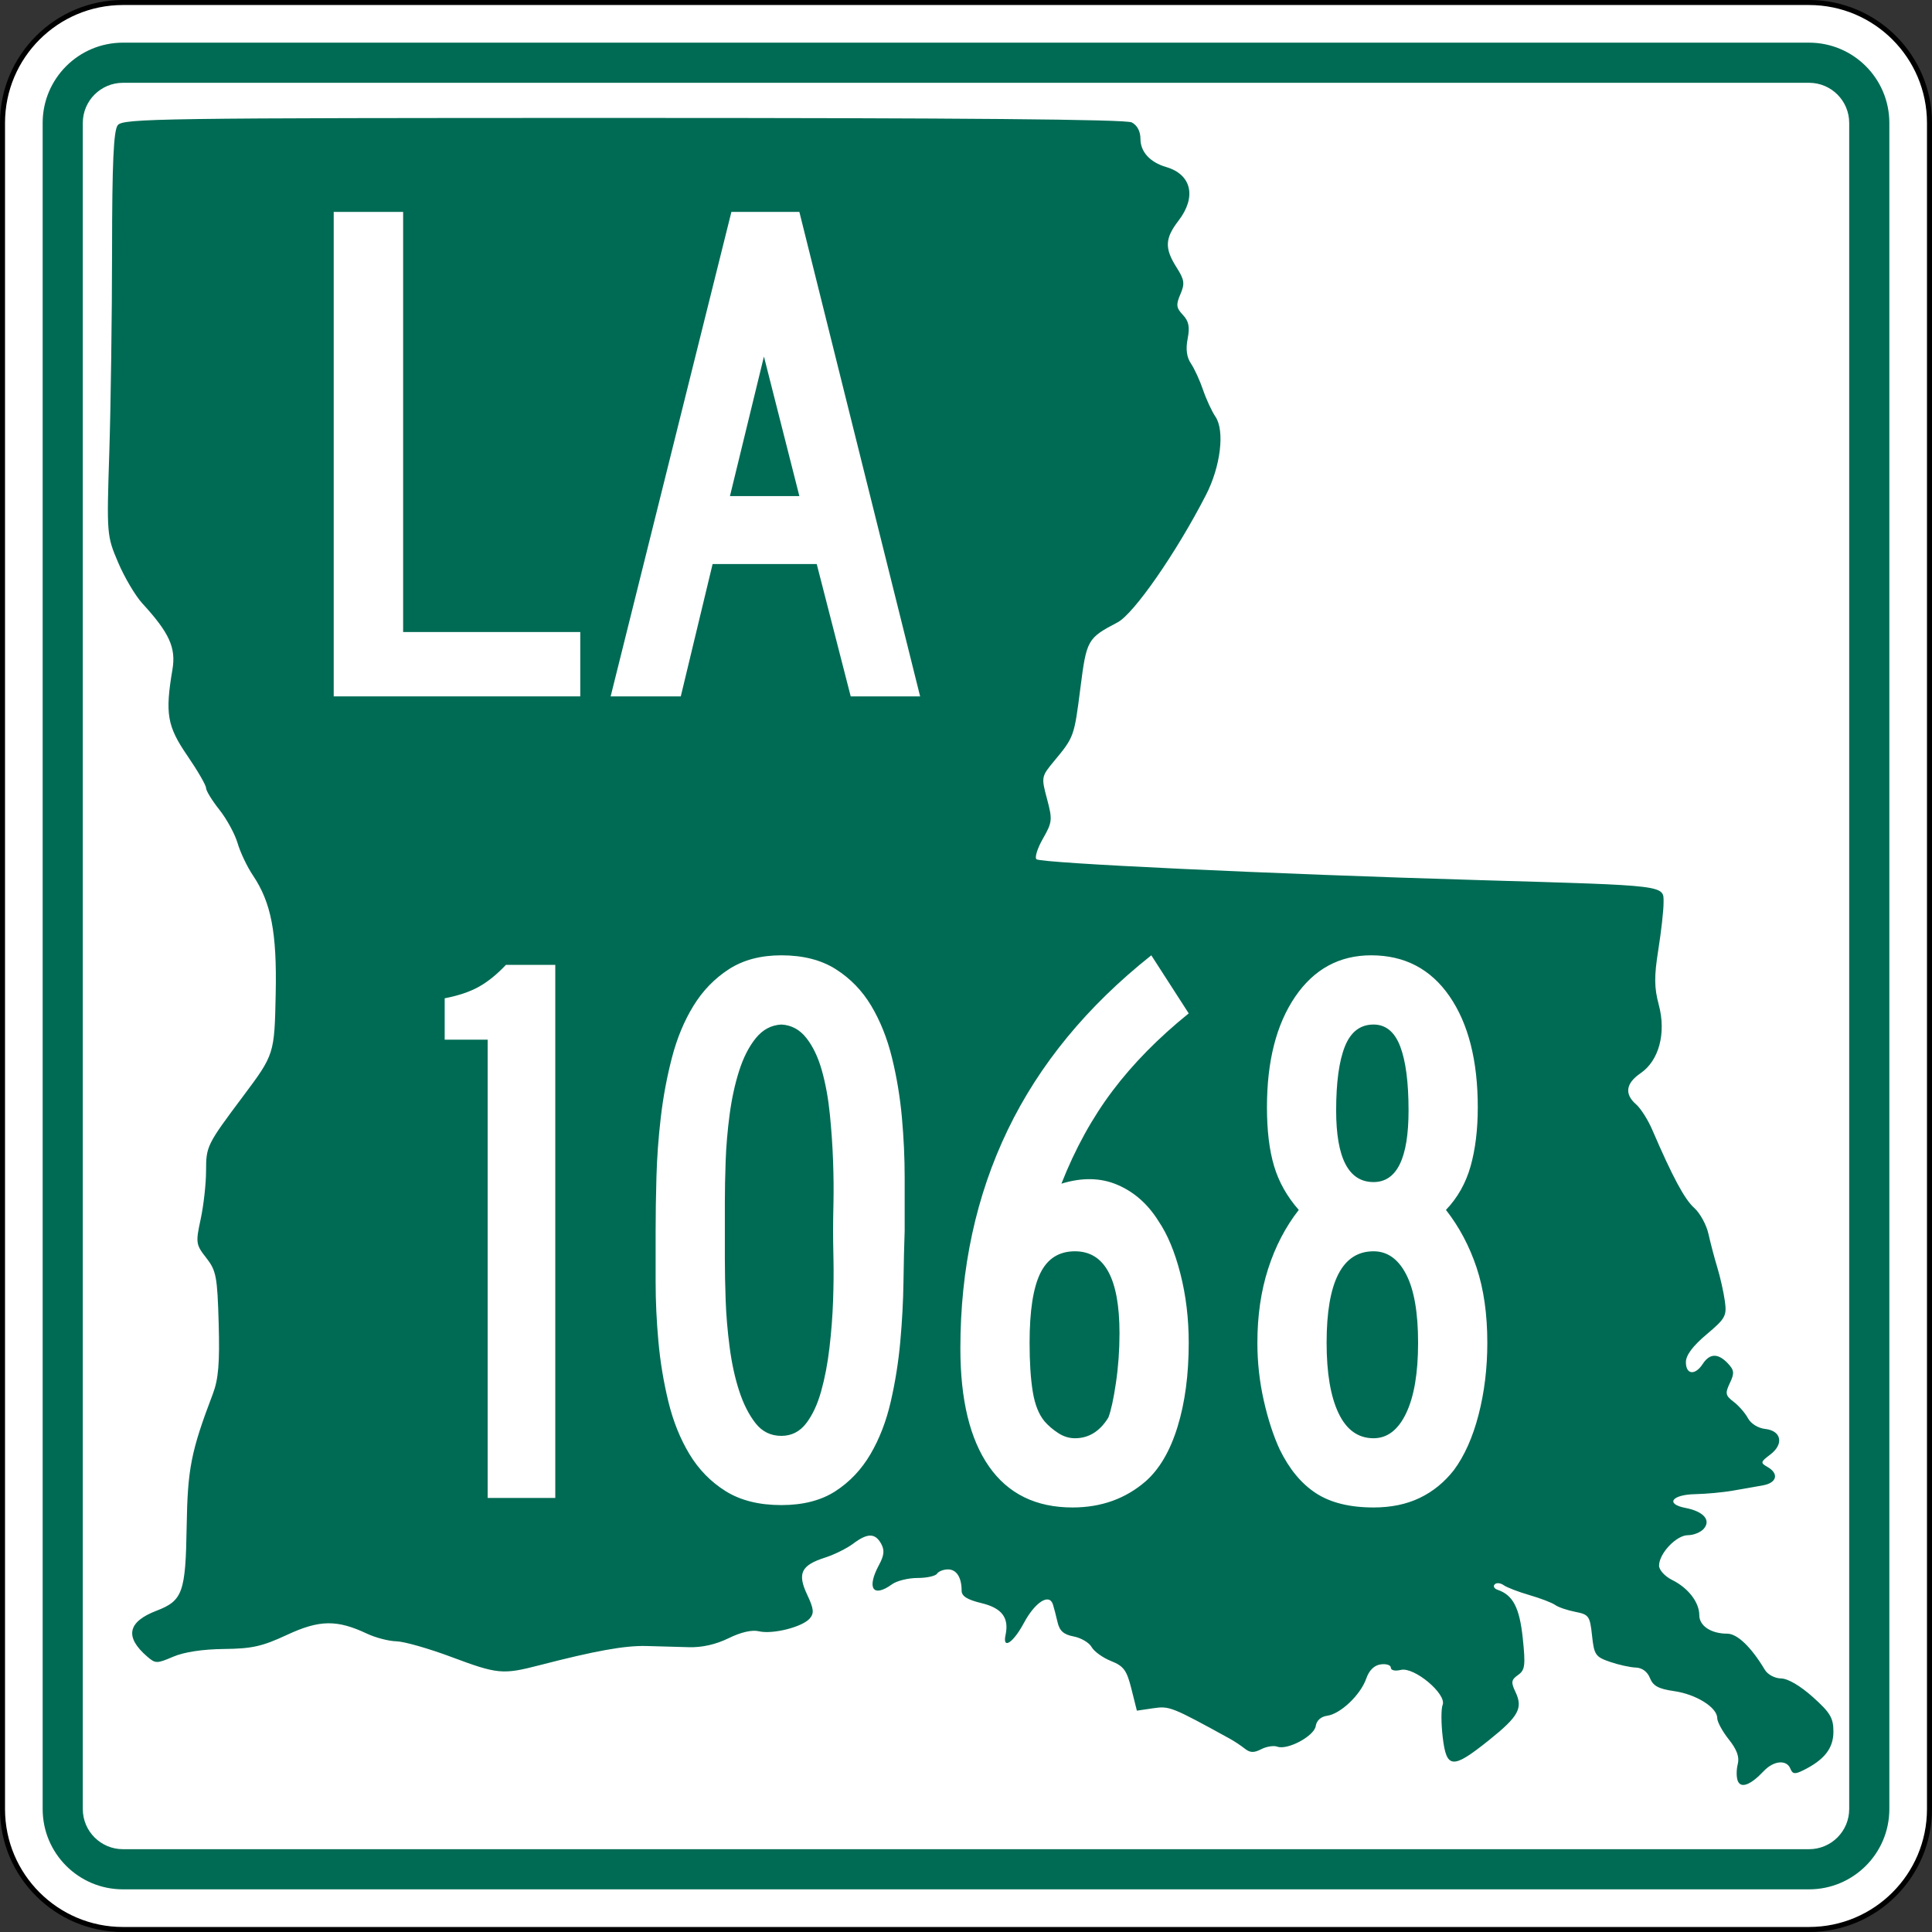 <?xml version="1.0" encoding="UTF-8" standalone="no"?>
<!-- Generator: Adobe Illustrator 12.0.0, SVG Export Plug-In . SVG Version: 6.00 Build 51448)  -->
<svg
   xmlns:dc="http://purl.org/dc/elements/1.1/"
   xmlns:cc="http://web.resource.org/cc/"
   xmlns:rdf="http://www.w3.org/1999/02/22-rdf-syntax-ns#"
   xmlns:svg="http://www.w3.org/2000/svg"
   xmlns="http://www.w3.org/2000/svg"
   xmlns:sodipodi="http://sodipodi.sourceforge.net/DTD/sodipodi-0.dtd"
   xmlns:inkscape="http://www.inkscape.org/namespaces/inkscape"
   version="1.1"
   id="Layer_1"
   width="385"
   height="385"
   viewBox="0 0 385 385"
   overflow="visible"
   enable-background="new 0 0 385 385"
   xml:space="preserve"
   sodipodi:version="0.32"
   inkscape:version="0.45"
   sodipodi:docname="Louisiana_1065.svg"
   sodipodi:docbase="M:\WP\up"
   inkscape:output_extension="org.inkscape.output.svg.inkscape"
   sodipodi:modified="true"><rect x="0" y="0" width="385" height="385" fill="#333333" stroke="none"/><defs
   id="defs60" /><sodipodi:namedview
   inkscape:window-height="712"
   inkscape:window-width="1024"
   inkscape:pageshadow="2"
   inkscape:pageopacity="0.0"
   guidetolerance="10.0"
   gridtolerance="10.0"
   objecttolerance="10.0"
   borderopacity="1.0"
   bordercolor="#666666"
   pagecolor="#ffffff"
   id="base"
   inkscape:zoom="0.97922078"
   inkscape:cx="192.50024"
   inkscape:cy="192.5"
   inkscape:window-x="439"
   inkscape:window-y="100"
   inkscape:current-layer="Layer_1" />
<g
   id="g3">
	<g
   id="g5">
		<g
   id="g7">
			<path
   fill="#FFFFFF"
   d="M0.5,24.5c0-13.255,10.745-24,24-24h336c13.254,0,24,10.745,24,24v336     c0,13.255-10.746,24-24,24H24.5c-13.255,0-24-10.745-24-24V24.5L0.5,24.5z"
   id="path9" />
			<path
   fill="#FFFFFF"
   d="M192.5,192.5"
   id="path11" />
		</g>
		<g
   id="g13">
			<path
   fill="none"
   stroke="#000000"
   stroke-linecap="round"
   stroke-linejoin="round"
   stroke-miterlimit="3.864"
   d="M0.5,24.5     c0-13.255,10.745-24,24-24h336c13.254,0,24,10.745,24,24v336c0,13.255-10.746,24-24,24H24.5     c-13.255,0-24-10.745-24-24V24.5L0.5,24.5z"
   id="path15" />
			<path
   fill="none"
   stroke="#000000"
   stroke-linecap="round"
   stroke-linejoin="round"
   stroke-miterlimit="3.864"
   d="     M192.5,192.5"
   id="path17" />
		</g>
	</g>
	<g
   id="g19">
		<g
   id="g21">
			<path
   fill="#006B54"
   d="M8.5,24.5c0-8.837,7.164-16,16-16h336c8.836,0,16,7.163,16,16v336     c0,8.837-7.164,16-16,16H24.5c-8.836,0-16-7.163-16-16V24.5L8.5,24.5z"
   id="path23" />
			<path
   fill="#006B54"
   d="M192.5,192.5"
   id="path25" />
		</g>
	</g>
	<g
   id="g27">
		<g
   id="g29">
			<path
   fill="#FFFFFF"
   d="M16.5,24.5c0-4.418,3.582-8,8-8h336c4.418,0,8,3.582,8,8v336     c0,4.419-3.582,8-8,8H24.5c-4.418,0-8-3.581-8-8V24.5L16.5,24.5z"
   id="path31" />
			<path
   fill="#FFFFFF"
   d="M192.5,192.5"
   id="path33" />
		</g>
	</g>
	<g
   id="g35">
		<path
   fill="#006B54"
   d="M346.297,354.895c-0.294-0.732-0.295-2.239-0.005-3.349    c0.368-1.408-0.17-2.893-1.782-4.918c-1.271-1.597-2.312-3.51-2.312-4.253    c0-2.12-4.194-4.745-8.591-5.376c-3.105-0.447-4.192-1.033-4.815-2.604    c-0.507-1.276-1.555-2.051-2.831-2.092c-1.115-0.036-3.43-0.547-5.146-1.138    c-2.877-0.989-3.152-1.396-3.563-5.237c-0.416-3.889-0.636-4.201-3.335-4.726    c-1.59-0.309-3.395-0.925-4.01-1.37c-0.615-0.443-2.923-1.33-5.129-1.969    c-2.205-0.639-4.52-1.529-5.144-1.981c-0.625-0.451-1.427-0.522-1.782-0.156    s-0.096,0.853,0.578,1.081c3.072,1.045,4.379,3.556,5.018,9.643    c0.568,5.432,0.449,6.361-0.94,7.334c-1.356,0.951-1.435,1.447-0.524,3.361    c1.553,3.263,0.656,4.887-5.35,9.692c-7.196,5.759-8.391,5.67-9.141-0.679    c-0.324-2.739-0.331-5.623-0.016-6.41c0.86-2.146-5.653-7.615-8.311-6.977    c-1.162,0.278-2.008,0.091-2.008-0.446c0-0.512-0.901-0.807-2.005-0.657    c-1.307,0.178-2.314,1.164-2.896,2.832c-1.126,3.236-5.123,7.043-7.771,7.403    c-1.259,0.171-2.131,0.953-2.296,2.058c-0.298,1.998-5.631,4.852-7.667,4.104    c-0.705-0.259-2.142-0.03-3.19,0.507c-1.469,0.753-2.227,0.726-3.283-0.114    c-0.756-0.601-2.1-1.491-2.988-1.979c-11.588-6.368-12.025-6.542-15.259-6.065    l-3.253,0.479l-1.09-4.35c-0.929-3.708-1.53-4.527-4.065-5.542    c-1.637-0.653-3.377-1.907-3.866-2.785c-0.491-0.878-2.098-1.827-3.572-2.108    c-2.011-0.385-2.817-1.107-3.225-2.886c-0.3-1.305-0.709-2.88-0.912-3.501    c-0.738-2.266-3.547-0.472-5.779,3.689c-2.136,3.984-4.312,5.404-3.66,2.388    c0.736-3.406-0.727-5.349-4.76-6.321c-2.879-0.693-3.994-1.391-3.994-2.498    c0-2.644-1.02-4.234-2.715-4.234c-0.899,0-1.882,0.385-2.185,0.854    s-2.053,0.854-3.891,0.854c-1.838,0-4.12,0.563-5.071,1.252    c-3.808,2.758-5.116,0.81-2.594-3.862c1.024-1.896,1.127-2.948,0.414-4.224    c-1.201-2.148-2.721-2.148-5.575,0.001c-1.242,0.937-3.762,2.183-5.602,2.772    c-4.772,1.532-5.555,3.15-3.563,7.381c1.328,2.818,1.423,3.707,0.512,4.759    c-1.479,1.706-7.414,3.195-10.132,2.542c-1.375-0.331-3.566,0.172-6.047,1.389    c-2.525,1.236-5.296,1.862-7.899,1.783c-2.205-0.066-6.014-0.174-8.464-0.236    c-4.301-0.11-10.177,0.946-21.347,3.838c-7.301,1.891-8.306,1.795-17.572-1.672    c-4.479-1.676-9.381-3.072-10.895-3.103c-1.513-0.03-4.154-0.716-5.87-1.523    c-5.995-2.823-9.473-2.771-15.943,0.241c-4.943,2.301-6.954,2.751-12.567,2.812    c-4.253,0.047-7.932,0.607-10.118,1.543c-3.272,1.399-3.521,1.396-5.206-0.063    c-4.488-3.889-3.863-6.899,1.889-9.104c5.215-1.998,5.801-3.631,6.01-16.764    c0.184-11.553,0.862-14.99,5.215-26.438c1.122-2.949,1.389-6.181,1.165-14.078    c-0.264-9.312-0.491-10.504-2.472-13.033c-2.08-2.654-2.131-3.014-1.114-7.729    c0.586-2.722,1.069-7.036,1.072-9.588c0.004-4.933,0.165-5.256,7.31-14.802    c6.318-8.441,6.318-8.445,6.568-20.544c0.25-12.175-0.903-18.157-4.546-23.572    c-1.142-1.697-2.511-4.577-3.044-6.399c-0.533-1.823-2.167-4.822-3.63-6.666    c-1.465-1.844-2.663-3.799-2.663-4.347c0-0.548-1.686-3.455-3.745-6.46    c-4.005-5.843-4.437-8.351-2.95-17.14c0.735-4.345-0.609-7.3-5.997-13.174    c-1.39-1.518-3.561-5.185-4.822-8.151c-2.271-5.339-2.289-5.559-1.761-22.03    c0.292-9.15,0.54-27.218,0.548-40.15c0.012-17.449,0.303-23.887,1.129-24.962    c1.036-1.348,8.047-1.45,100.719-1.451c67.581-0.002,100.165,0.284,101.346,0.889    c1.092,0.56,1.74,1.784,1.74,3.289c0,2.577,1.908,4.667,5.117,5.603    c5.074,1.48,6.104,5.974,2.455,10.71c-2.705,3.511-2.787,5.508-0.383,9.285    c1.576,2.478,1.687,3.237,0.77,5.355c-0.904,2.091-0.828,2.719,0.493,4.117    c1.18,1.249,1.412,2.405,0.954,4.742c-0.407,2.079-0.195,3.696,0.65,4.94    c0.689,1.016,1.777,3.384,2.416,5.261c0.639,1.877,1.752,4.282,2.472,5.343    c1.89,2.782,1.034,9.896-1.87,15.561    c-5.881,11.466-14.379,23.719-17.639,25.428    c-6.004,3.149-6.173,3.448-7.404,13.088c-1.238,9.689-1.268,9.768-5.225,14.535    c-2.566,3.093-2.588,3.205-1.424,7.556c1.105,4.126,1.052,4.646-0.807,7.896    c-1.095,1.913-1.682,3.769-1.307,4.123c0.832,0.783,46.537,2.937,88.441,4.167    c37.729,1.107,36.527,0.959,36.535,4.514c0.004,1.503-0.469,5.724-1.05,9.379    c-0.841,5.284-0.821,7.525,0.093,10.938c1.511,5.646,0.052,11.134-3.627,13.642    c-2.944,2.008-3.254,4.16-0.891,6.208c0.912,0.791,2.356,3.059,3.209,5.039    c4.068,9.446,6.444,13.87,8.375,15.596c1.157,1.034,2.434,3.365,2.836,5.182    c0.402,1.814,1.2,4.834,1.772,6.712c0.573,1.877,1.244,4.864,1.491,6.637    c0.417,2.98,0.141,3.485-3.654,6.685c-2.749,2.317-4.105,4.141-4.105,5.521    c0,2.499,1.832,2.692,3.357,0.354c1.391-2.134,3.055-2.17,5.002-0.111    c1.279,1.354,1.34,1.95,0.402,3.919c-0.975,2.052-0.887,2.489,0.754,3.737    c1.022,0.777,2.306,2.252,2.854,3.277c0.577,1.082,2.018,1.976,3.438,2.133    c3.246,0.359,3.766,3.033,0.992,5.115c-1.938,1.454-1.979,1.643-0.539,2.46    c2.33,1.323,1.883,3.166-0.891,3.661c-1.348,0.24-4.055,0.717-6.014,1.061    c-1.96,0.342-5.332,0.656-7.491,0.697c-4.682,0.088-6.023,1.965-1.961,2.742    c3.612,0.691,5.149,2.438,3.66,4.156c-0.61,0.705-2.033,1.28-3.163,1.28    c-2.3,0-5.746,3.638-5.746,6.065c0,0.874,1.162,2.145,2.619,2.866    c3.193,1.581,5.399,4.446,5.399,7.013c0,2.129,2.345,3.679,5.565,3.679    c2.002,0,4.782,2.667,7.484,7.181c0.58,0.971,1.984,1.723,3.25,1.742    c1.363,0.022,3.82,1.462,6.328,3.709c3.471,3.107,4.101,4.168,4.101,6.891    c0,3.32-1.799,5.621-6.027,7.709c-1.652,0.817-2.113,0.759-2.545-0.319    c-0.745-1.86-3.326-1.633-5.312,0.47    C348.838,355.719,346.92,356.448,346.297,354.895z"
   id="path37" />
	</g>
	<g
   id="g39">
		<g
   id="g41">
			<polygon
   fill-rule="evenodd"
   clip-rule="evenodd"
   fill="#FFFFFF"
   points="66.5,138.771 66.5,42.229      80.333,42.229 80.333,125.947 115.635,125.947 115.635,138.771    "
   id="polygon43" />
		</g>
		<g
   id="g45">
			<path
   fill-rule="evenodd"
   clip-rule="evenodd"
   fill="#FFFFFF"
   d="M169.526,138.771l-6.772-26.369h-20.75     l-6.34,26.369h-13.977l24.063-96.542h13.544l24.063,96.542H169.526z      M152.234,71.047l-6.772,27.81h13.833L152.234,71.047z"
   id="path47" />
		</g>
	</g>
</g>

<path
   style="font-size:158.545px;font-style:normal;font-variant:normal;font-weight:normal;font-stretch:normal;text-align:start;line-height:125%;writing-mode:lr-tb;text-anchor:start;fill:#ffffff;fill-opacity:1;stroke:none;stroke-width:1px;stroke-linecap:butt;stroke-linejoin:miter;stroke-opacity:1;font-family:Roadgeek 2005 Series B"
   d="M 97.179,298.5 L 97.179,207.18 L 88.615,207.18 L 88.615,198.935 C 91.363,198.406 93.635,197.639 95.432,196.634 C 97.229,195.63 99.025,194.176 100.822,192.272 L 110.654,192.272 L 110.654,298.5 L 97.179,298.5 z M 180.278,245.229 C 180.172,248.187 180.092,251.595 180.039,255.455 C 179.986,259.314 179.774,263.279 179.405,267.348 C 179.036,271.417 178.402,275.406 177.504,279.315 C 176.605,283.225 175.258,286.712 173.461,289.778 C 171.664,292.844 169.339,295.302 166.484,297.152 C 163.629,299.002 160.036,299.927 155.704,299.927 C 151.266,299.927 147.567,299.002 144.607,297.152 C 141.648,295.302 139.243,292.844 137.393,289.778 C 135.543,286.712 134.143,283.225 133.191,279.315 C 132.239,275.406 131.578,271.417 131.207,267.348 C 130.836,263.279 130.651,259.314 130.651,255.455 C 130.651,251.595 130.651,248.187 130.651,245.229 C 130.651,242.058 130.704,238.517 130.811,234.606 C 130.917,230.695 131.208,226.705 131.684,222.636 C 132.16,218.567 132.9,214.603 133.905,210.745 C 134.909,206.888 136.336,203.452 138.184,200.44 C 140.033,197.427 142.384,194.996 145.239,193.146 C 148.093,191.296 151.582,190.371 155.704,190.371 C 160.036,190.371 163.656,191.296 166.564,193.146 C 169.472,194.996 171.824,197.427 173.621,200.44 C 175.417,203.452 176.791,206.888 177.741,210.745 C 178.691,214.603 179.351,218.567 179.722,222.636 C 180.093,226.705 180.278,230.722 180.278,234.686 C 180.278,238.65 180.278,242.165 180.278,245.229 L 180.278,245.229 z M 166.01,245.229 C 166.01,243.961 166.037,242.085 166.09,239.602 C 166.143,237.118 166.116,234.37 166.01,231.357 C 165.903,228.344 165.691,225.253 165.374,222.082 C 165.056,218.911 164.528,216.004 163.789,213.361 C 163.05,210.717 162.02,208.55 160.697,206.86 C 159.375,205.17 157.71,204.272 155.704,204.165 C 153.695,204.272 152.003,205.17 150.629,206.86 C 149.255,208.55 148.145,210.717 147.3,213.361 C 146.455,216.004 145.821,218.911 145.398,222.082 C 144.976,225.253 144.711,228.344 144.605,231.357 C 144.498,234.37 144.445,237.118 144.445,239.602 C 144.445,242.085 144.445,243.961 144.445,245.229 C 144.445,246.496 144.445,248.372 144.445,250.856 C 144.445,253.34 144.498,256.088 144.605,259.101 C 144.711,262.113 144.976,265.232 145.398,268.456 C 145.821,271.68 146.455,274.587 147.3,277.177 C 148.145,279.767 149.228,281.907 150.549,283.597 C 151.87,285.288 153.588,286.133 155.704,286.133 C 157.71,286.133 159.348,285.313 160.618,283.675 C 161.887,282.036 162.892,279.896 163.632,277.254 C 164.372,274.612 164.927,271.706 165.296,268.535 C 165.666,265.365 165.903,262.273 166.01,259.26 C 166.116,256.247 166.143,253.473 166.09,250.936 C 166.037,248.399 166.01,246.496 166.01,245.229 L 166.01,245.229 z M 236.883,267.582 C 236.883,273.924 236.143,279.499 234.662,284.309 C 233.182,289.118 231.067,292.739 228.319,295.171 C 224.303,298.658 219.44,300.401 213.731,300.401 C 206.438,300.401 200.889,297.68 197.085,292.236 C 193.28,286.793 191.378,278.946 191.378,268.695 C 191.378,252.735 194.523,238.228 200.813,225.174 C 207.103,212.12 216.641,200.519 229.427,190.371 L 236.883,201.944 C 230.857,206.809 225.81,211.936 221.741,217.326 C 217.672,222.716 214.263,228.899 211.515,235.876 C 215.637,234.605 219.363,234.684 222.692,236.111 C 226.021,237.538 228.742,239.944 230.854,243.327 C 232.651,245.969 234.105,249.457 235.216,253.79 C 236.327,258.124 236.883,262.721 236.883,267.582 L 236.883,267.582 z M 223.089,265.681 C 223.089,254.794 220.129,249.351 214.21,249.351 C 211.039,249.351 208.74,250.804 207.313,253.711 C 205.886,256.617 205.172,261.241 205.172,267.582 C 205.172,271.495 205.383,274.746 205.806,277.334 C 206.228,279.923 207.022,281.904 208.186,283.278 C 208.925,284.123 209.823,284.889 210.879,285.576 C 211.935,286.263 213.046,286.607 214.21,286.607 C 216.958,286.607 219.178,285.233 220.868,282.485 C 221.397,281.11 221.899,278.812 222.375,275.59 C 222.851,272.367 223.089,269.064 223.089,265.681 L 223.089,265.681 z M 296.386,267.582 C 296.386,272.656 295.804,277.439 294.641,281.931 C 293.479,286.422 291.841,290.095 289.728,292.95 C 287.825,295.382 285.552,297.232 282.911,298.5 C 280.269,299.767 277.203,300.401 273.713,300.401 C 268.958,300.401 265.128,299.45 262.222,297.549 C 259.315,295.647 256.911,292.74 255.008,288.828 C 253.74,286.079 252.683,282.83 251.836,279.078 C 250.989,275.327 250.566,271.495 250.566,267.582 C 250.566,262.192 251.28,257.278 252.707,252.84 C 254.134,248.401 256.169,244.49 258.811,241.106 C 256.485,238.465 254.847,235.558 253.897,232.388 C 252.947,229.217 252.472,225.306 252.472,220.655 C 252.472,211.458 254.348,204.112 258.099,198.616 C 261.851,193.119 266.897,190.371 273.239,190.371 C 279.9,190.371 285.106,193.093 288.857,198.536 C 292.608,203.979 294.484,211.352 294.484,220.655 C 294.484,225.093 294.008,229.003 293.057,232.385 C 292.105,235.767 290.467,238.674 288.141,241.106 C 290.786,244.49 292.821,248.322 294.247,252.603 C 295.673,256.883 296.386,261.876 296.386,267.582 L 296.386,267.582 z M 280.69,221.288 C 280.69,215.686 280.135,211.431 279.026,208.525 C 277.916,205.618 276.145,204.165 273.713,204.165 C 271.071,204.165 269.169,205.618 268.006,208.525 C 266.843,211.431 266.262,215.686 266.262,221.288 C 266.262,230.801 268.745,235.557 273.713,235.557 C 278.364,235.557 280.69,230.801 280.69,221.288 L 280.69,221.288 z M 282.591,267.582 C 282.591,261.557 281.799,257.012 280.213,253.948 C 278.628,250.883 276.461,249.351 273.713,249.351 C 267.478,249.351 264.36,255.428 264.36,267.582 C 264.36,273.608 265.153,278.285 266.738,281.614 C 268.324,284.942 270.649,286.607 273.713,286.607 C 276.461,286.607 278.628,284.942 280.213,281.614 C 281.799,278.285 282.591,273.608 282.591,267.582 L 282.591,267.582 z "
   id="text1892" />
</svg>